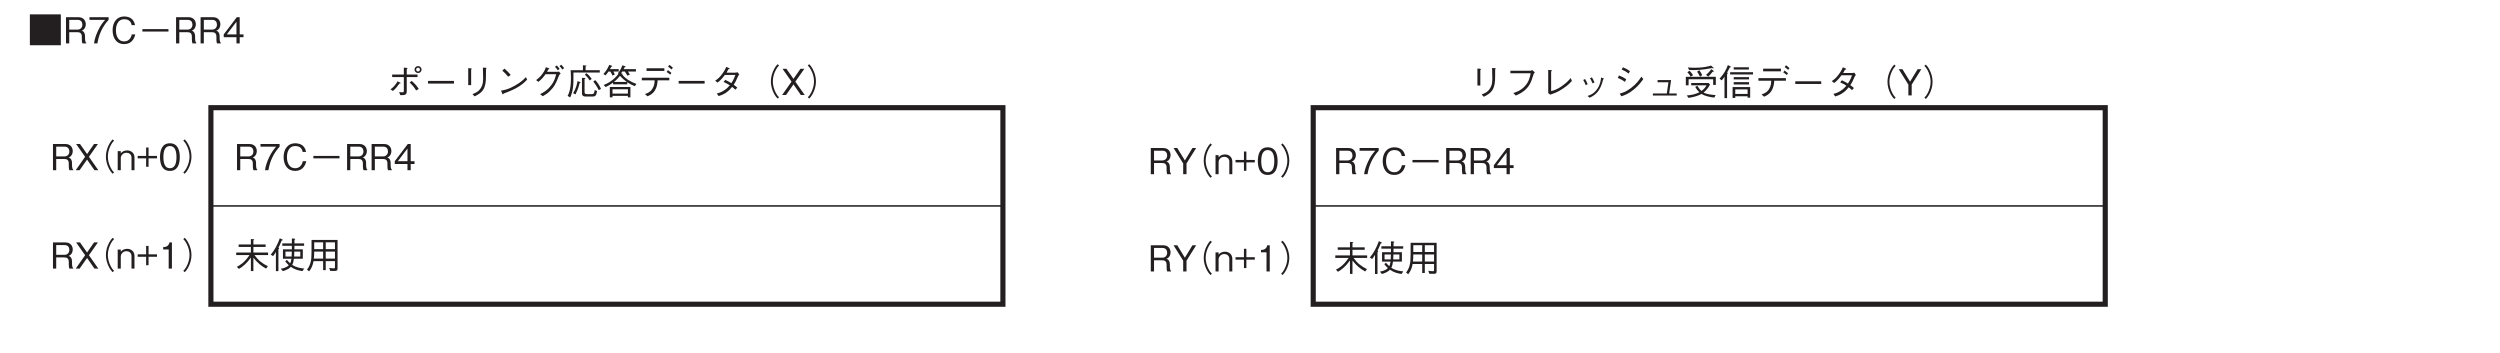 <?xml version="1.0" encoding="UTF-8"?>
<svg xmlns="http://www.w3.org/2000/svg" xmlns:xlink="http://www.w3.org/1999/xlink" width="481.89pt" height="68.03pt" viewBox="0 0 481.89 68.03" version="1.2">
<defs>
<g>
<symbol overflow="visible" id="glyph0-0">
<path style="stroke:none;" d="M 0.688 0.828 L 6.219 0.828 L 6.219 -6.078 L 0.688 -6.078 Z M 3.453 -2.906 L 1.25 -5.734 L 5.656 -5.734 Z M 3.672 -2.625 L 5.875 -5.453 L 5.875 0.203 Z M 1.25 0.484 L 3.453 -2.344 L 5.656 0.484 Z M 1.031 -5.453 L 3.234 -2.625 L 1.031 0.203 Z M 1.031 -5.453 "/>
</symbol>
<symbol overflow="visible" id="glyph0-1">
<path style="stroke:none;" d="M 0.469 -5.594 L 0.469 0.359 L 6.438 0.359 L 6.438 -5.594 Z M 0.469 -5.594 "/>
</symbol>
<symbol overflow="visible" id="glyph0-2">
<path style="stroke:none;" d="M 4.438 0 L 4.438 -0.109 C 4.344 -0.172 4.297 -0.234 4.266 -0.391 C 4.234 -0.531 4.203 -0.75 4.203 -0.969 L 4.203 -1.344 C 4.203 -1.5 4.188 -1.812 4.031 -2.078 C 3.875 -2.344 3.734 -2.375 3.547 -2.438 C 3.672 -2.5 3.812 -2.562 3.953 -2.688 C 4.203 -2.922 4.344 -3.312 4.344 -3.688 C 4.344 -4.312 3.953 -5.047 2.938 -5.047 L 0.531 -5.047 L 0.531 0 L 1.156 0 L 1.156 -2.156 L 2.734 -2.156 C 3.203 -2.156 3.578 -1.984 3.578 -1.297 L 3.578 -0.859 C 3.578 -0.438 3.609 -0.25 3.688 0 Z M 3.688 -3.609 C 3.688 -3.078 3.344 -2.656 2.75 -2.656 L 1.156 -2.656 L 1.156 -4.531 L 2.812 -4.531 C 3.422 -4.531 3.688 -4.094 3.688 -3.609 Z M 3.688 -3.609 "/>
</symbol>
<symbol overflow="visible" id="glyph0-3">
<path style="stroke:none;" d="M 4.016 -4.531 L 4.016 -5.047 L 0.328 -5.047 L 0.328 -4.531 L 3.344 -4.531 C 2.859 -3.969 2.453 -3.469 1.969 -2.438 C 1.609 -1.656 1.312 -0.844 1.203 0 L 1.859 0 C 2.125 -1.688 2.844 -3.281 4.016 -4.531 Z M 4.016 -4.531 "/>
</symbol>
<symbol overflow="visible" id="glyph0-4">
<path style="stroke:none;" d="M 4.812 -1.734 L 4.141 -1.734 C 4.078 -1.469 3.828 -0.375 2.656 -0.375 C 1.469 -0.375 1.078 -1.547 1.078 -2.516 C 1.078 -2.984 1.188 -4.656 2.703 -4.656 C 3.25 -4.656 3.953 -4.453 4.109 -3.516 L 4.766 -3.516 C 4.734 -3.719 4.656 -4.031 4.422 -4.391 C 3.938 -5.109 3.062 -5.188 2.719 -5.188 C 1.156 -5.188 0.438 -3.969 0.438 -2.531 C 0.438 -1.031 1.188 0.141 2.641 0.141 C 3.922 0.141 4.562 -0.672 4.812 -1.734 Z M 4.812 -1.734 "/>
</symbol>
<symbol overflow="visible" id="glyph0-5">
<path style="stroke:none;" d="M 0.938 -2.281 L 5.969 -2.281 L 5.969 -2.75 L 0.938 -2.75 Z M 0.938 -2.281 "/>
</symbol>
<symbol overflow="visible" id="glyph0-6">
<path style="stroke:none;" d="M 4.078 -1.188 L 4.078 -1.734 L 3.344 -1.734 L 3.344 -5.047 L 2.781 -5.047 L 0.266 -1.734 L 0.266 -1.188 L 2.719 -1.188 L 2.719 0 L 3.344 0 L 3.344 -1.188 Z M 2.719 -1.734 L 0.859 -1.734 L 2.719 -4.172 Z M 2.719 -1.734 "/>
</symbol>
<symbol overflow="visible" id="glyph0-7">
<path style="stroke:none;" d=""/>
</symbol>
<symbol overflow="visible" id="glyph0-8">
<path style="stroke:none;" d="M 5.938 -4.234 C 6.312 -4.234 6.609 -4.547 6.609 -4.906 C 6.609 -5.266 6.297 -5.578 5.938 -5.578 C 5.578 -5.578 5.25 -5.297 5.25 -4.906 C 5.25 -4.531 5.547 -4.234 5.938 -4.234 Z M 5.938 -4.531 C 5.719 -4.531 5.562 -4.703 5.562 -4.906 C 5.562 -5.125 5.734 -5.266 5.938 -5.266 C 6.125 -5.266 6.297 -5.109 6.297 -4.906 C 6.297 -4.703 6.141 -4.531 5.938 -4.531 Z M 3.188 -0.812 C 3.188 -0.562 3.125 -0.516 2.938 -0.516 C 2.719 -0.516 2.422 -0.562 2.281 -0.578 L 2.5 0.016 C 2.688 0.031 3.016 0.031 3.203 0 C 3.734 -0.094 3.75 -0.406 3.75 -0.828 L 3.75 -3.453 L 5.828 -3.453 L 5.828 -3.953 L 3.75 -3.953 L 3.75 -4.984 C 3.891 -5.078 3.906 -5.094 3.906 -5.141 C 3.906 -5.188 3.844 -5.203 3.75 -5.219 L 3.188 -5.281 L 3.188 -3.953 L 0.938 -3.953 L 0.938 -3.453 L 3.188 -3.453 Z M 1.094 -0.781 C 1.609 -1.188 2.156 -1.938 2.328 -2.203 C 2.438 -2.203 2.562 -2.219 2.562 -2.312 C 2.562 -2.359 2.5 -2.391 2.453 -2.406 L 1.969 -2.641 C 1.891 -2.469 1.812 -2.297 1.453 -1.875 C 1.078 -1.422 0.828 -1.25 0.609 -1.094 Z M 4.312 -2.391 C 4.609 -2.141 5.125 -1.625 5.562 -0.875 L 6.062 -1.172 C 5.797 -1.609 5.344 -2.172 4.703 -2.719 Z M 4.312 -2.391 "/>
</symbol>
<symbol overflow="visible" id="glyph0-9">
<path style="stroke:none;" d="M 5.953 -2.203 L 5.953 -2.719 L 0.953 -2.719 L 0.953 -2.203 Z M 5.953 -2.203 "/>
</symbol>
<symbol overflow="visible" id="glyph0-10">
<path style="stroke:none;" d="M 1.797 -5.188 L 1.797 -1.906 L 2.359 -1.906 L 2.359 -4.906 C 2.469 -5 2.484 -5.016 2.484 -5.062 C 2.484 -5.109 2.391 -5.125 2.344 -5.125 Z M 3.031 0.266 C 3.688 -0.062 4.594 -0.531 4.938 -1.547 C 5.234 -2.344 5.219 -3.016 5.219 -5 C 5.312 -5.125 5.328 -5.141 5.328 -5.172 C 5.328 -5.234 5.203 -5.25 5.188 -5.25 L 4.625 -5.281 C 4.641 -4.734 4.641 -4.703 4.641 -4.484 C 4.656 -4.297 4.672 -3.375 4.672 -3.172 C 4.672 -2.078 4.391 -1.484 3.984 -1.016 C 3.703 -0.688 3.406 -0.484 2.609 -0.172 Z M 3.031 0.266 "/>
</symbol>
<symbol overflow="visible" id="glyph0-11">
<path style="stroke:none;" d="M 3.078 -3.875 C 2.672 -4.391 2.078 -4.906 1.875 -5.094 L 1.469 -4.703 C 1.875 -4.328 2.266 -3.953 2.609 -3.516 Z M 6.016 -3.453 C 5.609 -3.031 5.125 -2.5 3.922 -1.828 C 2.656 -1.094 1.906 -0.969 1.219 -0.844 L 1.453 -0.281 C 1.5 -0.188 1.531 -0.109 1.594 -0.109 C 1.625 -0.109 1.703 -0.266 1.719 -0.281 C 4.625 -1.328 5.469 -2.172 6.25 -2.953 Z M 6.016 -3.453 "/>
</symbol>
<symbol overflow="visible" id="glyph0-12">
<path style="stroke:none;" d="M 3.188 -4.469 C 3.266 -4.609 3.297 -4.703 3.422 -4.938 C 3.547 -4.969 3.641 -4.984 3.641 -5.031 C 3.641 -5.062 3.609 -5.125 3.5 -5.172 L 2.969 -5.359 C 2.875 -5.078 2.75 -4.719 2.344 -4.141 C 1.875 -3.484 1.453 -3.156 1.078 -2.875 L 1.531 -2.531 C 2.281 -3.188 2.594 -3.578 2.891 -4.016 L 4.938 -4.016 C 4.797 -3.406 4.625 -2.672 3.906 -1.781 C 3.172 -0.828 2.453 -0.469 1.844 -0.172 L 2.359 0.234 C 2.953 -0.109 3.297 -0.312 3.75 -0.781 C 4.547 -1.547 4.906 -2.203 5.469 -3.703 C 5.516 -3.812 5.562 -3.938 5.812 -4.109 L 5.5 -4.516 C 5.359 -4.484 5.328 -4.469 5.234 -4.469 Z M 4.703 -5.422 C 4.969 -5.203 5.172 -4.906 5.25 -4.766 L 5.609 -5.031 C 5.438 -5.281 5.234 -5.516 5.062 -5.703 Z M 5.594 -5.578 C 5.828 -5.359 6.016 -5.109 6.125 -4.906 L 6.484 -5.188 C 6.359 -5.344 6.125 -5.641 5.922 -5.844 Z M 5.594 -5.578 "/>
</symbol>
<symbol overflow="visible" id="glyph0-13">
<path style="stroke:none;" d="M 6.453 -4.328 L 6.453 -4.781 L 3.719 -4.781 L 3.719 -5.5 C 3.766 -5.531 3.875 -5.562 3.875 -5.625 C 3.875 -5.688 3.797 -5.688 3.719 -5.688 L 3.203 -5.734 L 3.203 -4.781 L 0.828 -4.781 C 0.859 -4.453 0.891 -3.859 0.891 -3.266 C 0.891 -1.078 0.469 -0.25 0.25 0.172 L 0.75 0.469 C 1.219 -0.578 1.438 -1.547 1.375 -4.328 Z M 3.016 -3.312 L 3.016 -0.422 C 3.016 -0.125 3.016 0.297 3.75 0.297 L 5 0.297 C 5.531 0.297 5.766 0.219 5.938 -0.734 L 5.484 -0.984 C 5.375 -0.328 5.312 -0.172 4.906 -0.172 L 4.016 -0.172 C 3.766 -0.172 3.516 -0.172 3.516 -0.578 L 3.516 -3.078 C 3.594 -3.109 3.688 -3.156 3.688 -3.219 C 3.688 -3.266 3.656 -3.266 3.562 -3.281 Z M 5.203 -2.594 C 5.594 -2.094 5.891 -1.656 6.25 -0.938 L 6.688 -1.188 C 6.328 -1.938 6.016 -2.422 5.562 -2.875 Z M 3.578 -3.922 C 4 -3.516 4.25 -3.219 4.516 -2.797 L 4.891 -3.109 C 4.641 -3.469 4.406 -3.781 3.875 -4.203 Z M 1.766 -0.109 C 2.016 -0.625 2.297 -1.203 2.578 -2.328 C 2.688 -2.344 2.75 -2.359 2.75 -2.422 C 2.75 -2.453 2.75 -2.469 2.672 -2.5 L 2.156 -2.672 C 2.078 -2.25 1.938 -1.375 1.312 -0.359 Z M 1.766 -0.109 "/>
</symbol>
<symbol overflow="visible" id="glyph0-14">
<path style="stroke:none;" d="M 5.453 0.453 L 5.453 -1.547 L 1.484 -1.547 L 1.484 0.453 L 2 0.453 L 2 0.172 L 4.969 0.172 L 4.969 0.453 Z M 2 -0.266 L 2 -1.109 L 4.969 -1.109 L 4.969 -0.266 Z M 4.844 -2.469 C 5.516 -2 6.078 -1.797 6.312 -1.703 L 6.609 -2.141 C 5.547 -2.516 4.562 -3.078 3.875 -3.938 C 3.953 -3.984 3.953 -4.031 3.953 -4.047 C 3.953 -4.094 3.891 -4.125 3.875 -4.125 C 3.844 -4.141 3.688 -4.172 3.656 -4.172 C 3.734 -4.281 3.781 -4.359 3.875 -4.531 L 4.375 -4.531 C 4.641 -4.125 4.734 -3.984 4.891 -3.719 L 5.344 -3.953 C 5.266 -4.078 5.25 -4.109 4.984 -4.531 L 6.516 -4.531 L 6.516 -4.984 L 4.141 -4.984 C 4.203 -5.094 4.25 -5.188 4.328 -5.344 C 4.422 -5.359 4.531 -5.391 4.531 -5.469 C 4.531 -5.5 4.5 -5.516 4.406 -5.547 L 3.922 -5.734 C 3.609 -4.922 3.312 -4.516 3.031 -4.188 L 3.172 -4.109 C 2.203 -2.781 0.984 -2.203 0.297 -1.922 L 0.688 -1.531 C 1.188 -1.781 1.656 -2.047 2.109 -2.391 L 2.109 -2.062 L 4.844 -2.062 Z M 2.266 -2.516 C 2.859 -2.984 3.141 -3.312 3.438 -3.688 C 3.875 -3.219 4.234 -2.891 4.766 -2.516 Z M 0.656 -3.781 C 0.797 -3.953 0.984 -4.172 1.234 -4.531 L 1.578 -4.531 C 1.844 -4.125 1.922 -3.953 2 -3.75 L 2.438 -3.953 C 2.391 -4.078 2.375 -4.109 2.172 -4.531 L 3.203 -4.531 L 3.203 -4.984 L 1.516 -4.984 C 1.594 -5.125 1.672 -5.25 1.75 -5.438 C 1.828 -5.469 1.953 -5.484 1.953 -5.562 C 1.953 -5.594 1.906 -5.609 1.812 -5.656 L 1.375 -5.812 C 1.062 -5.062 0.703 -4.562 0.25 -4.047 Z M 0.656 -3.781 "/>
</symbol>
<symbol overflow="visible" id="glyph0-15">
<path style="stroke:none;" d="M 5.094 -5.156 L 1.656 -5.156 L 1.656 -4.641 L 5.094 -4.641 Z M 6.047 -2.828 L 6.047 -3.328 L 0.75 -3.328 L 0.75 -2.828 L 3.219 -2.828 C 3.203 -2.328 3.172 -1.766 2.75 -1.141 C 2.312 -0.5 1.797 -0.344 1.344 -0.188 L 1.844 0.25 C 2.297 0.047 2.828 -0.188 3.266 -0.875 C 3.688 -1.562 3.75 -2.203 3.797 -2.828 Z M 6.453 -4.266 C 6.297 -4.406 6.031 -4.625 5.797 -4.797 L 5.531 -4.438 C 5.719 -4.328 6.047 -4.094 6.219 -3.922 Z M 6.734 -5.266 C 6.609 -5.391 6.312 -5.641 6.047 -5.812 L 5.812 -5.453 C 6.062 -5.297 6.359 -5.031 6.484 -4.922 Z M 6.734 -5.266 "/>
</symbol>
<symbol overflow="visible" id="glyph0-16">
<path style="stroke:none;" d="M 5.422 -4.391 C 5.297 -4.344 5.078 -4.312 4.969 -4.312 L 3.281 -4.312 C 3.516 -4.719 3.531 -4.766 3.625 -4.953 C 3.688 -4.969 3.875 -5 3.875 -5.062 C 3.875 -5.094 3.844 -5.156 3.75 -5.188 L 3.219 -5.422 C 3.125 -5.188 2.969 -4.781 2.5 -4.141 C 1.922 -3.328 1.516 -3.047 1.078 -2.75 L 1.547 -2.391 C 1.859 -2.625 2.297 -2.984 2.953 -3.875 L 4.984 -3.875 C 4.859 -3.516 4.688 -3.031 4.203 -2.281 C 4.016 -2.406 3.672 -2.625 3.031 -2.922 L 2.703 -2.516 C 3.25 -2.266 3.531 -2.109 3.906 -1.875 C 3.641 -1.562 3.328 -1.219 2.75 -0.859 C 2.172 -0.484 1.75 -0.375 1.391 -0.297 L 1.75 0.203 C 2.172 0.062 2.641 -0.062 3.25 -0.5 C 3.812 -0.891 4.109 -1.266 4.344 -1.562 C 4.531 -1.422 4.688 -1.297 4.984 -1.016 L 5.344 -1.422 C 5.125 -1.641 4.891 -1.812 4.656 -1.969 C 4.953 -2.422 5.047 -2.594 5.562 -3.75 C 5.594 -3.797 5.609 -3.812 5.734 -3.922 Z M 5.422 -4.391 "/>
</symbol>
<symbol overflow="visible" id="glyph0-17">
<path style="stroke:none;" d="M 6.219 -5.938 C 5.953 -5.641 5.781 -5.453 5.578 -5.062 C 5.156 -4.312 4.922 -3.453 4.922 -2.625 C 4.922 -1.781 5.156 -0.938 5.578 -0.172 C 5.781 0.203 5.953 0.391 6.219 0.688 L 6.5 0.438 C 6.234 0.156 6.078 -0.016 5.891 -0.391 C 5.516 -1.078 5.297 -1.875 5.297 -2.625 C 5.297 -3.375 5.516 -4.172 5.891 -4.859 C 6.078 -5.234 6.234 -5.406 6.5 -5.688 Z M 6.219 -5.938 "/>
</symbol>
<symbol overflow="visible" id="glyph0-18">
<path style="stroke:none;" d="M 4.547 0 L 2.734 -2.578 L 4.469 -5.047 L 3.719 -5.047 L 2.375 -3.109 L 1.016 -5.047 L 0.266 -5.047 L 2 -2.578 L 0.188 0 L 0.938 0 L 2.375 -2.047 L 3.797 0 Z M 4.547 0 "/>
</symbol>
<symbol overflow="visible" id="glyph0-19">
<path style="stroke:none;" d="M 0.688 0.688 C 0.953 0.391 1.125 0.203 1.328 -0.172 C 1.75 -0.938 1.984 -1.781 1.984 -2.625 C 1.984 -3.453 1.75 -4.312 1.328 -5.062 C 1.125 -5.453 0.953 -5.641 0.688 -5.938 L 0.406 -5.688 C 0.672 -5.406 0.828 -5.234 1.016 -4.859 C 1.391 -4.172 1.609 -3.375 1.609 -2.625 C 1.609 -1.875 1.391 -1.078 1.016 -0.391 C 0.828 -0.016 0.672 0.156 0.406 0.438 Z M 0.688 0.688 "/>
</symbol>
<symbol overflow="visible" id="glyph0-20">
<path style="stroke:none;" d="M 5.156 -4.266 C 5 -3.438 4.812 -2.531 3.891 -1.625 C 3.141 -0.891 2.391 -0.641 1.812 -0.453 L 2.297 0.031 C 2.922 -0.25 3.344 -0.453 3.844 -0.844 C 4.766 -1.578 5.203 -2.281 5.734 -4.109 C 5.781 -4.219 5.797 -4.234 5.969 -4.438 L 5.453 -4.891 C 5.328 -4.812 5.203 -4.75 5.141 -4.75 L 1.25 -4.75 L 1.25 -4.266 Z M 5.156 -4.266 "/>
</symbol>
<symbol overflow="visible" id="glyph0-21">
<path style="stroke:none;" d="M 1.641 -0.453 L 2.016 -0.141 C 2.719 -0.375 3.469 -0.609 4.578 -1.375 C 5.5 -2 5.906 -2.453 6.203 -2.781 L 5.969 -3.344 C 5.672 -2.984 5.281 -2.516 4.344 -1.844 C 3.328 -1.125 2.766 -0.969 2.203 -0.828 L 2.203 -4.625 C 2.359 -4.719 2.375 -4.734 2.375 -4.766 C 2.375 -4.828 2.312 -4.844 2.219 -4.859 L 1.641 -4.922 Z M 1.641 -0.453 "/>
</symbol>
<symbol overflow="visible" id="glyph0-22">
<path style="stroke:none;" d="M 1.484 -2.969 C 1.609 -2.766 1.812 -2.406 1.969 -1.969 L 2.344 -2.156 C 2.188 -2.594 1.953 -2.984 1.844 -3.156 Z M 2.797 -3.312 C 2.891 -3.156 3.109 -2.766 3.281 -2.328 L 3.656 -2.484 C 3.516 -2.891 3.297 -3.281 3.156 -3.469 Z M 2.719 0.453 C 3.281 0.172 3.906 -0.125 4.484 -0.984 C 4.906 -1.594 5.156 -2.406 5.328 -3.094 C 5.469 -3.141 5.484 -3.156 5.484 -3.203 C 5.484 -3.234 5.453 -3.266 5.297 -3.312 L 4.938 -3.453 C 4.859 -2.828 4.766 -2.062 4.172 -1.219 C 3.547 -0.328 2.906 -0.109 2.328 0.109 Z M 2.719 0.453 "/>
</symbol>
<symbol overflow="visible" id="glyph0-23">
<path style="stroke:none;" d="M 2 -4.984 C 2.719 -4.672 3.031 -4.453 3.344 -4.203 L 3.594 -4.688 C 3.156 -5 2.641 -5.266 2.234 -5.422 Z M 1.25 -3.375 C 1.906 -3.094 2.234 -2.906 2.625 -2.609 L 2.875 -3.109 C 2.406 -3.438 1.859 -3.703 1.484 -3.844 Z M 5.797 -3.609 C 5.375 -2.984 4.906 -2.266 3.812 -1.438 C 2.812 -0.672 2.141 -0.484 1.609 -0.344 L 1.938 0.172 C 2.594 -0.047 3.297 -0.281 4.344 -1.141 C 5.312 -1.938 5.781 -2.625 6.172 -3.156 Z M 5.797 -3.609 "/>
</symbol>
<symbol overflow="visible" id="glyph0-24">
<path style="stroke:none;" d="M 4.25 -0.375 L 4.625 -2.953 L 2.016 -2.953 L 2.016 -2.531 L 4.109 -2.531 L 3.797 -0.375 L 1.109 -0.375 L 1.109 0.031 L 5.703 0.031 L 5.703 -0.375 Z M 4.25 -0.375 "/>
</symbol>
<symbol overflow="visible" id="glyph0-25">
<path style="stroke:none;" d="M 1.594 -1.938 L 4.562 -1.938 C 4.281 -1.484 4.047 -1.203 3.578 -0.859 C 3.266 -1.125 3.062 -1.375 2.781 -1.859 L 2.375 -1.625 C 2.625 -1.188 2.828 -0.938 3.172 -0.609 C 2.406 -0.234 1.766 -0.078 0.75 0.016 L 1.078 0.484 C 2.266 0.281 2.875 0.094 3.594 -0.281 C 4.141 0.078 5.062 0.328 6.047 0.422 L 6.312 -0.062 C 5.719 -0.094 4.594 -0.203 3.984 -0.547 C 4.484 -0.953 4.812 -1.359 5.234 -2.094 L 4.938 -2.391 L 1.594 -2.391 Z M 5.828 -2.016 L 6.344 -2.016 L 6.344 -3.578 L 0.562 -3.578 L 0.562 -1.938 L 1.094 -1.938 L 1.094 -3.109 L 5.828 -3.109 Z M 1.188 -4.906 C 1.422 -4.891 1.688 -4.875 2.078 -4.875 C 3.578 -4.875 4.859 -5.125 5.594 -5.266 C 5.734 -5.219 5.781 -5.203 5.828 -5.203 C 5.875 -5.203 5.922 -5.219 5.922 -5.266 C 5.922 -5.312 5.891 -5.344 5.844 -5.375 L 5.422 -5.75 C 5.266 -5.703 4.938 -5.594 4.391 -5.5 C 3.594 -5.359 2.797 -5.328 2.219 -5.328 C 1.562 -5.328 1.141 -5.375 0.953 -5.391 Z M 0.859 -4.469 C 1.125 -4.203 1.344 -3.891 1.5 -3.609 L 1.953 -3.906 C 1.766 -4.219 1.531 -4.484 1.281 -4.75 Z M 2.734 -4.562 C 2.922 -4.281 3.109 -4.016 3.297 -3.609 L 3.719 -3.906 C 3.594 -4.188 3.438 -4.484 3.156 -4.859 Z M 4.875 -3.625 C 5.172 -3.906 5.438 -4.172 5.719 -4.547 C 5.797 -4.547 5.953 -4.562 5.953 -4.656 C 5.953 -4.703 5.922 -4.734 5.875 -4.766 L 5.453 -5.062 C 5.203 -4.656 4.875 -4.297 4.453 -3.969 Z M 4.875 -3.625 "/>
</symbol>
<symbol overflow="visible" id="glyph0-26">
<path style="stroke:none;" d="M 3.188 0.484 L 3.188 0.172 L 5.562 0.172 L 5.562 0.438 L 6.062 0.438 L 6.062 -1.609 L 2.672 -1.609 L 2.672 0.484 Z M 5.562 -0.281 L 3.188 -0.281 L 3.188 -1.156 L 5.562 -1.156 Z M 0.578 -2.891 C 0.859 -3.219 1.016 -3.469 1.109 -3.609 L 1.109 0.531 L 1.609 0.531 L 1.609 -4.078 C 1.641 -4.109 1.75 -4.219 1.75 -4.281 C 1.75 -4.344 1.672 -4.359 1.609 -4.391 C 1.766 -4.656 1.906 -4.922 2.125 -5.359 C 2.25 -5.406 2.328 -5.438 2.328 -5.5 C 2.328 -5.547 2.266 -5.594 2.234 -5.609 L 1.766 -5.844 C 1.422 -4.906 1.016 -4.172 0.156 -3.219 Z M 5.812 -4.984 L 5.812 -5.422 L 2.891 -5.422 L 2.891 -4.984 Z M 5.844 -3.078 L 5.844 -3.516 L 2.891 -3.516 L 2.891 -3.078 Z M 5.844 -2.109 L 5.844 -2.562 L 2.891 -2.562 L 2.891 -2.109 Z M 6.609 -4.031 L 6.609 -4.469 L 2.203 -4.469 L 2.203 -4.031 Z M 6.609 -4.031 "/>
</symbol>
<symbol overflow="visible" id="glyph0-27">
<path style="stroke:none;" d="M 4.547 -5.047 L 3.828 -5.047 L 2.375 -2.656 L 0.906 -5.047 L 0.188 -5.047 L 2.047 -2.078 L 2.047 0 L 2.688 0 L 2.688 -2.078 Z M 4.547 -5.047 "/>
</symbol>
<symbol overflow="visible" id="glyph0-28">
<path style="stroke:none;" d="M 6.516 -2.609 L 6.516 -3.094 L 3.688 -3.094 L 3.688 -4.172 L 6.047 -4.172 L 6.047 -4.656 L 3.688 -4.656 L 3.688 -5.453 C 3.797 -5.516 3.844 -5.531 3.844 -5.594 C 3.844 -5.656 3.766 -5.656 3.719 -5.656 L 3.203 -5.703 L 3.203 -4.656 L 0.844 -4.656 L 0.844 -4.172 L 3.203 -4.172 L 3.203 -3.094 L 0.375 -3.094 L 0.375 -2.609 L 2.938 -2.609 C 1.938 -1.094 0.984 -0.594 0.5 -0.344 L 0.891 0.062 C 1.656 -0.391 2.375 -0.969 3.203 -2.125 L 3.203 0.469 L 3.688 0.469 L 3.688 -2.094 C 4.516 -1.078 5.109 -0.578 6.125 0 L 6.484 -0.453 C 5.391 -1 4.656 -1.562 3.891 -2.609 Z M 6.516 -2.609 "/>
</symbol>
<symbol overflow="visible" id="glyph0-29">
<path style="stroke:none;" d="M 2.484 -1.906 L 4.125 -1.906 C 4.047 -1.391 3.969 -1.188 3.875 -1.016 C 3.594 -1.281 3.406 -1.484 3.234 -1.688 L 2.922 -1.406 C 3.047 -1.234 3.266 -0.953 3.609 -0.656 C 3.141 -0.156 2.328 -0.016 2.062 0.031 L 2.469 0.484 C 2.797 0.391 3.562 0.156 4 -0.344 C 4.766 0.203 5.531 0.375 6.25 0.484 L 6.578 -0.016 C 6.125 -0.062 5.125 -0.141 4.266 -0.719 C 4.469 -1.078 4.547 -1.484 4.594 -1.906 L 6.312 -1.906 L 6.312 -3.719 L 4.688 -3.719 C 4.688 -4.031 4.688 -4.062 4.703 -4.391 L 6.562 -4.391 L 6.562 -4.859 L 4.703 -4.859 L 4.703 -5.547 C 4.781 -5.594 4.844 -5.625 4.844 -5.688 C 4.844 -5.75 4.781 -5.766 4.688 -5.781 L 4.203 -5.812 L 4.203 -4.859 L 2.359 -4.859 L 2.359 -4.391 L 4.203 -4.391 C 4.203 -4.031 4.203 -3.984 4.203 -3.719 L 2.484 -3.719 Z M 2.969 -3.281 L 4.188 -3.281 C 4.188 -2.969 4.172 -2.547 4.156 -2.328 L 2.969 -2.328 Z M 5.828 -3.281 L 5.828 -2.328 L 4.641 -2.328 C 4.656 -2.688 4.656 -2.75 4.672 -3.281 Z M 0.578 -2.406 C 0.75 -2.625 0.828 -2.734 1.125 -3.203 L 1.125 0.484 L 1.609 0.484 L 1.609 -3.734 C 1.672 -3.766 1.75 -3.844 1.75 -3.906 C 1.75 -3.969 1.688 -3.984 1.609 -4.031 C 1.734 -4.25 1.906 -4.578 2.234 -5.406 C 2.438 -5.453 2.453 -5.469 2.453 -5.531 C 2.453 -5.578 2.406 -5.594 2.344 -5.625 L 1.875 -5.844 C 1.453 -4.656 0.844 -3.484 0.125 -2.688 Z M 0.578 -2.406 "/>
</symbol>
<symbol overflow="visible" id="glyph0-30">
<path style="stroke:none;" d="M 6.109 -0.062 L 6.109 -5.531 L 1.094 -5.531 C 1.094 -3.328 1.094 -2.688 1.047 -2.031 C 0.984 -1.422 0.875 -0.656 0.219 0.203 L 0.625 0.531 C 1.141 -0.109 1.328 -0.672 1.484 -1.438 L 3.328 -1.438 L 3.328 0.297 L 3.828 0.297 L 3.828 -1.438 L 5.609 -1.438 L 5.609 -0.297 C 5.609 -0.156 5.594 -0.047 5.375 -0.047 C 5.125 -0.047 4.672 -0.109 4.5 -0.141 L 4.703 0.453 L 5.547 0.453 C 6.016 0.453 6.109 0.312 6.109 -0.062 Z M 5.609 -3.75 L 3.828 -3.75 L 3.828 -5.062 L 5.609 -5.062 Z M 5.609 -1.922 L 3.828 -1.922 L 3.828 -3.281 L 5.609 -3.281 Z M 3.328 -3.75 L 1.609 -3.75 L 1.609 -5.062 L 3.328 -5.062 Z M 3.328 -1.922 L 1.531 -1.922 C 1.578 -2.281 1.609 -2.578 1.609 -3.281 L 3.328 -3.281 Z M 3.328 -1.922 "/>
</symbol>
<symbol overflow="visible" id="glyph0-31">
<path style="stroke:none;" d="M 3.531 0 L 3.531 -2.438 C 3.531 -3.406 2.766 -3.812 2.125 -3.812 C 1.641 -3.812 1.172 -3.625 0.891 -3.25 L 0.891 -3.672 L 0.297 -3.672 L 0.297 0 L 0.891 0 L 0.891 -2.359 C 0.891 -2.734 1.234 -3.359 2 -3.359 C 2.438 -3.359 2.953 -3.078 2.953 -2.438 L 2.953 0 Z M 3.531 0 "/>
</symbol>
<symbol overflow="visible" id="glyph0-32">
<path style="stroke:none;" d="M 4.031 -2.281 L 4.031 -2.75 L 2.406 -2.75 L 2.406 -4.375 L 1.938 -4.375 L 1.938 -2.75 L 0.312 -2.75 L 0.312 -2.281 L 1.938 -2.281 L 1.938 -0.656 L 2.406 -0.656 L 2.406 -2.281 Z M 4.031 -2.281 "/>
</symbol>
<symbol overflow="visible" id="glyph0-33">
<path style="stroke:none;" d="M 4.078 -2.516 C 4.078 -3.781 3.719 -5.188 2.172 -5.188 C 0.625 -5.188 0.266 -3.797 0.266 -2.516 C 0.266 -1.25 0.625 0.141 2.172 0.141 C 3.719 0.141 4.078 -1.25 4.078 -2.516 Z M 3.438 -2.516 C 3.438 -1.344 3.156 -0.375 2.172 -0.375 C 1.203 -0.375 0.922 -1.344 0.922 -2.516 C 0.922 -3.656 1.188 -4.656 2.172 -4.656 C 3.156 -4.656 3.438 -3.688 3.438 -2.516 Z M 3.438 -2.516 "/>
</symbol>
<symbol overflow="visible" id="glyph0-34">
<path style="stroke:none;" d="M 2.562 0 L 2.562 -5.047 L 2.094 -5.047 C 1.875 -4.203 1.312 -4.172 0.875 -4.141 L 0.875 -3.688 L 1.938 -3.688 L 1.938 0 Z M 2.562 0 "/>
</symbol>
</g>
</defs>
<g id="surface1">
<g style="fill:rgb(13.73%,12.16%,12.549%);fill-opacity:1;">
  <use xlink:href="#glyph0-1" x="5.289" y="8.362"/>
  <use xlink:href="#glyph0-2" x="12.191" y="8.362"/>
  <use xlink:href="#glyph0-3" x="16.918" y="8.362"/>
  <use xlink:href="#glyph0-4" x="21.266" y="8.362"/>
  <use xlink:href="#glyph0-5" x="26.505" y="8.362"/>
  <use xlink:href="#glyph0-2" x="33.406" y="8.362"/>
  <use xlink:href="#glyph0-2" x="38.134" y="8.362"/>
  <use xlink:href="#glyph0-6" x="42.861" y="8.362"/>
</g>
<path style="fill:none;stroke-width:10;stroke-linecap:butt;stroke-linejoin:miter;stroke:rgb(13.73%,12.16%,12.549%);stroke-opacity:1;stroke-miterlimit:4;" d="M 376.97 85.176 L 1919.039 85.176 L 1919.039 467.86 L 376.97 467.86 Z M 376.97 85.176 " transform="matrix(0.099,0,0,-0.099,3.333,67.074)"/>
<path style="fill:none;stroke-width:10;stroke-linecap:butt;stroke-linejoin:miter;stroke:rgb(13.73%,12.16%,12.549%);stroke-opacity:1;stroke-miterlimit:4;" d="M 2523.196 85.176 L 4065.305 85.176 L 4065.305 467.86 L 2523.196 467.86 Z M 2523.196 85.176 " transform="matrix(0.099,0,0,-0.099,3.333,67.074)"/>
<g style="fill:rgb(13.73%,12.16%,12.549%);fill-opacity:1;">
  <use xlink:href="#glyph0-2" x="45.155" y="32.805"/>
  <use xlink:href="#glyph0-3" x="49.882" y="32.805"/>
  <use xlink:href="#glyph0-4" x="54.23" y="32.805"/>
  <use xlink:href="#glyph0-5" x="59.469" y="32.805"/>
  <use xlink:href="#glyph0-2" x="66.37" y="32.805"/>
  <use xlink:href="#glyph0-2" x="71.098" y="32.805"/>
  <use xlink:href="#glyph0-6" x="75.825" y="32.805"/>
</g>
<g style="fill:rgb(13.73%,12.16%,12.549%);fill-opacity:1;">
  <use xlink:href="#glyph0-7" x="72.355" y="18.313"/>
  <use xlink:href="#glyph0-8" x="74.653" y="18.313"/>
  <use xlink:href="#glyph0-9" x="81.555" y="18.313"/>
  <use xlink:href="#glyph0-10" x="88.457" y="18.313"/>
  <use xlink:href="#glyph0-11" x="95.358" y="18.313"/>
  <use xlink:href="#glyph0-12" x="102.26" y="18.313"/>
  <use xlink:href="#glyph0-13" x="109.161" y="18.313"/>
  <use xlink:href="#glyph0-14" x="116.063" y="18.313"/>
  <use xlink:href="#glyph0-15" x="122.965" y="18.313"/>
  <use xlink:href="#glyph0-9" x="129.866" y="18.313"/>
  <use xlink:href="#glyph0-16" x="136.768" y="18.313"/>
  <use xlink:href="#glyph0-17" x="143.669" y="18.313"/>
  <use xlink:href="#glyph0-18" x="150.571" y="18.313"/>
  <use xlink:href="#glyph0-19" x="155.298" y="18.313"/>
</g>
<g style="fill:rgb(13.73%,12.16%,12.549%);fill-opacity:1;">
  <use xlink:href="#glyph0-7" x="280.686" y="18.388"/>
  <use xlink:href="#glyph0-10" x="282.984" y="18.388"/>
  <use xlink:href="#glyph0-20" x="289.885" y="18.388"/>
  <use xlink:href="#glyph0-21" x="296.787" y="18.388"/>
  <use xlink:href="#glyph0-22" x="303.689" y="18.388"/>
  <use xlink:href="#glyph0-23" x="310.59" y="18.388"/>
  <use xlink:href="#glyph0-24" x="317.492" y="18.388"/>
  <use xlink:href="#glyph0-25" x="324.393" y="18.388"/>
  <use xlink:href="#glyph0-26" x="331.295" y="18.388"/>
  <use xlink:href="#glyph0-15" x="338.197" y="18.388"/>
  <use xlink:href="#glyph0-9" x="345.098" y="18.388"/>
  <use xlink:href="#glyph0-16" x="352" y="18.388"/>
  <use xlink:href="#glyph0-17" x="358.901" y="18.388"/>
  <use xlink:href="#glyph0-27" x="365.803" y="18.388"/>
  <use xlink:href="#glyph0-19" x="370.531" y="18.388"/>
</g>
<path style="fill:none;stroke-width:3;stroke-linecap:butt;stroke-linejoin:miter;stroke:rgb(13.73%,12.16%,12.549%);stroke-opacity:1;stroke-miterlimit:4;" d="M 377.009 276.538 L 1919.039 276.538 " transform="matrix(0.099,0,0,-0.099,3.333,67.074)"/>
<path style="fill:none;stroke-width:3;stroke-linecap:butt;stroke-linejoin:miter;stroke:rgb(13.73%,12.16%,12.549%);stroke-opacity:1;stroke-miterlimit:4;" d="M 2523.236 276.538 L 4065.305 276.538 " transform="matrix(0.099,0,0,-0.099,3.333,67.074)"/>
<g style="fill:rgb(13.73%,12.16%,12.549%);fill-opacity:1;">
  <use xlink:href="#glyph0-28" x="257.01" y="52.328"/>
  <use xlink:href="#glyph0-29" x="263.912" y="52.328"/>
  <use xlink:href="#glyph0-30" x="270.813" y="52.328"/>
</g>
<g style="fill:rgb(13.73%,12.16%,12.549%);fill-opacity:1;">
  <use xlink:href="#glyph0-28" x="45.155" y="51.775"/>
  <use xlink:href="#glyph0-29" x="52.056" y="51.775"/>
  <use xlink:href="#glyph0-30" x="58.958" y="51.775"/>
</g>
<g style="fill:rgb(13.73%,12.16%,12.549%);fill-opacity:1;">
  <use xlink:href="#glyph0-2" x="257.01" y="33.581"/>
  <use xlink:href="#glyph0-3" x="261.738" y="33.581"/>
  <use xlink:href="#glyph0-4" x="266.086" y="33.581"/>
  <use xlink:href="#glyph0-5" x="271.324" y="33.581"/>
  <use xlink:href="#glyph0-2" x="278.225" y="33.581"/>
  <use xlink:href="#glyph0-2" x="282.953" y="33.581"/>
  <use xlink:href="#glyph0-6" x="287.681" y="33.581"/>
</g>
<g style="fill:rgb(13.73%,12.16%,12.549%);fill-opacity:1;">
  <use xlink:href="#glyph0-2" x="221.291" y="33.581"/>
  <use xlink:href="#glyph0-27" x="226.019" y="33.581"/>
</g>
<g style="fill:rgb(13.73%,12.16%,12.549%);fill-opacity:1;">
  <use xlink:href="#glyph0-17" x="227.102" y="33.581"/>
  <use xlink:href="#glyph0-31" x="234.004" y="33.581"/>
  <use xlink:href="#glyph0-32" x="237.841" y="33.581"/>
  <use xlink:href="#glyph0-33" x="242.189" y="33.581"/>
  <use xlink:href="#glyph0-19" x="246.537" y="33.581"/>
</g>
<g style="fill:rgb(13.73%,12.16%,12.549%);fill-opacity:1;">
  <use xlink:href="#glyph0-2" x="221.291" y="52.328"/>
  <use xlink:href="#glyph0-27" x="226.019" y="52.328"/>
</g>
<g style="fill:rgb(13.73%,12.16%,12.549%);fill-opacity:1;">
  <use xlink:href="#glyph0-17" x="227.102" y="52.328"/>
  <use xlink:href="#glyph0-31" x="234.004" y="52.328"/>
  <use xlink:href="#glyph0-32" x="237.841" y="52.328"/>
  <use xlink:href="#glyph0-34" x="242.189" y="52.328"/>
  <use xlink:href="#glyph0-19" x="246.537" y="52.328"/>
</g>
<g style="fill:rgb(13.73%,12.16%,12.549%);fill-opacity:1;">
  <use xlink:href="#glyph0-2" x="9.679" y="32.805"/>
  <use xlink:href="#glyph0-18" x="14.407" y="32.805"/>
</g>
<g style="fill:rgb(13.73%,12.16%,12.549%);fill-opacity:1;">
  <use xlink:href="#glyph0-17" x="15.491" y="32.805"/>
  <use xlink:href="#glyph0-31" x="22.392" y="32.805"/>
  <use xlink:href="#glyph0-32" x="26.229" y="32.805"/>
  <use xlink:href="#glyph0-33" x="30.577" y="32.805"/>
  <use xlink:href="#glyph0-19" x="34.925" y="32.805"/>
</g>
<g style="fill:rgb(13.73%,12.16%,12.549%);fill-opacity:1;">
  <use xlink:href="#glyph0-2" x="9.679" y="51.775"/>
  <use xlink:href="#glyph0-18" x="14.407" y="51.775"/>
</g>
<g style="fill:rgb(13.73%,12.16%,12.549%);fill-opacity:1;">
  <use xlink:href="#glyph0-17" x="15.491" y="51.775"/>
  <use xlink:href="#glyph0-31" x="22.392" y="51.775"/>
  <use xlink:href="#glyph0-32" x="26.229" y="51.775"/>
  <use xlink:href="#glyph0-34" x="30.577" y="51.775"/>
  <use xlink:href="#glyph0-19" x="34.925" y="51.775"/>
</g>
</g>
</svg>
